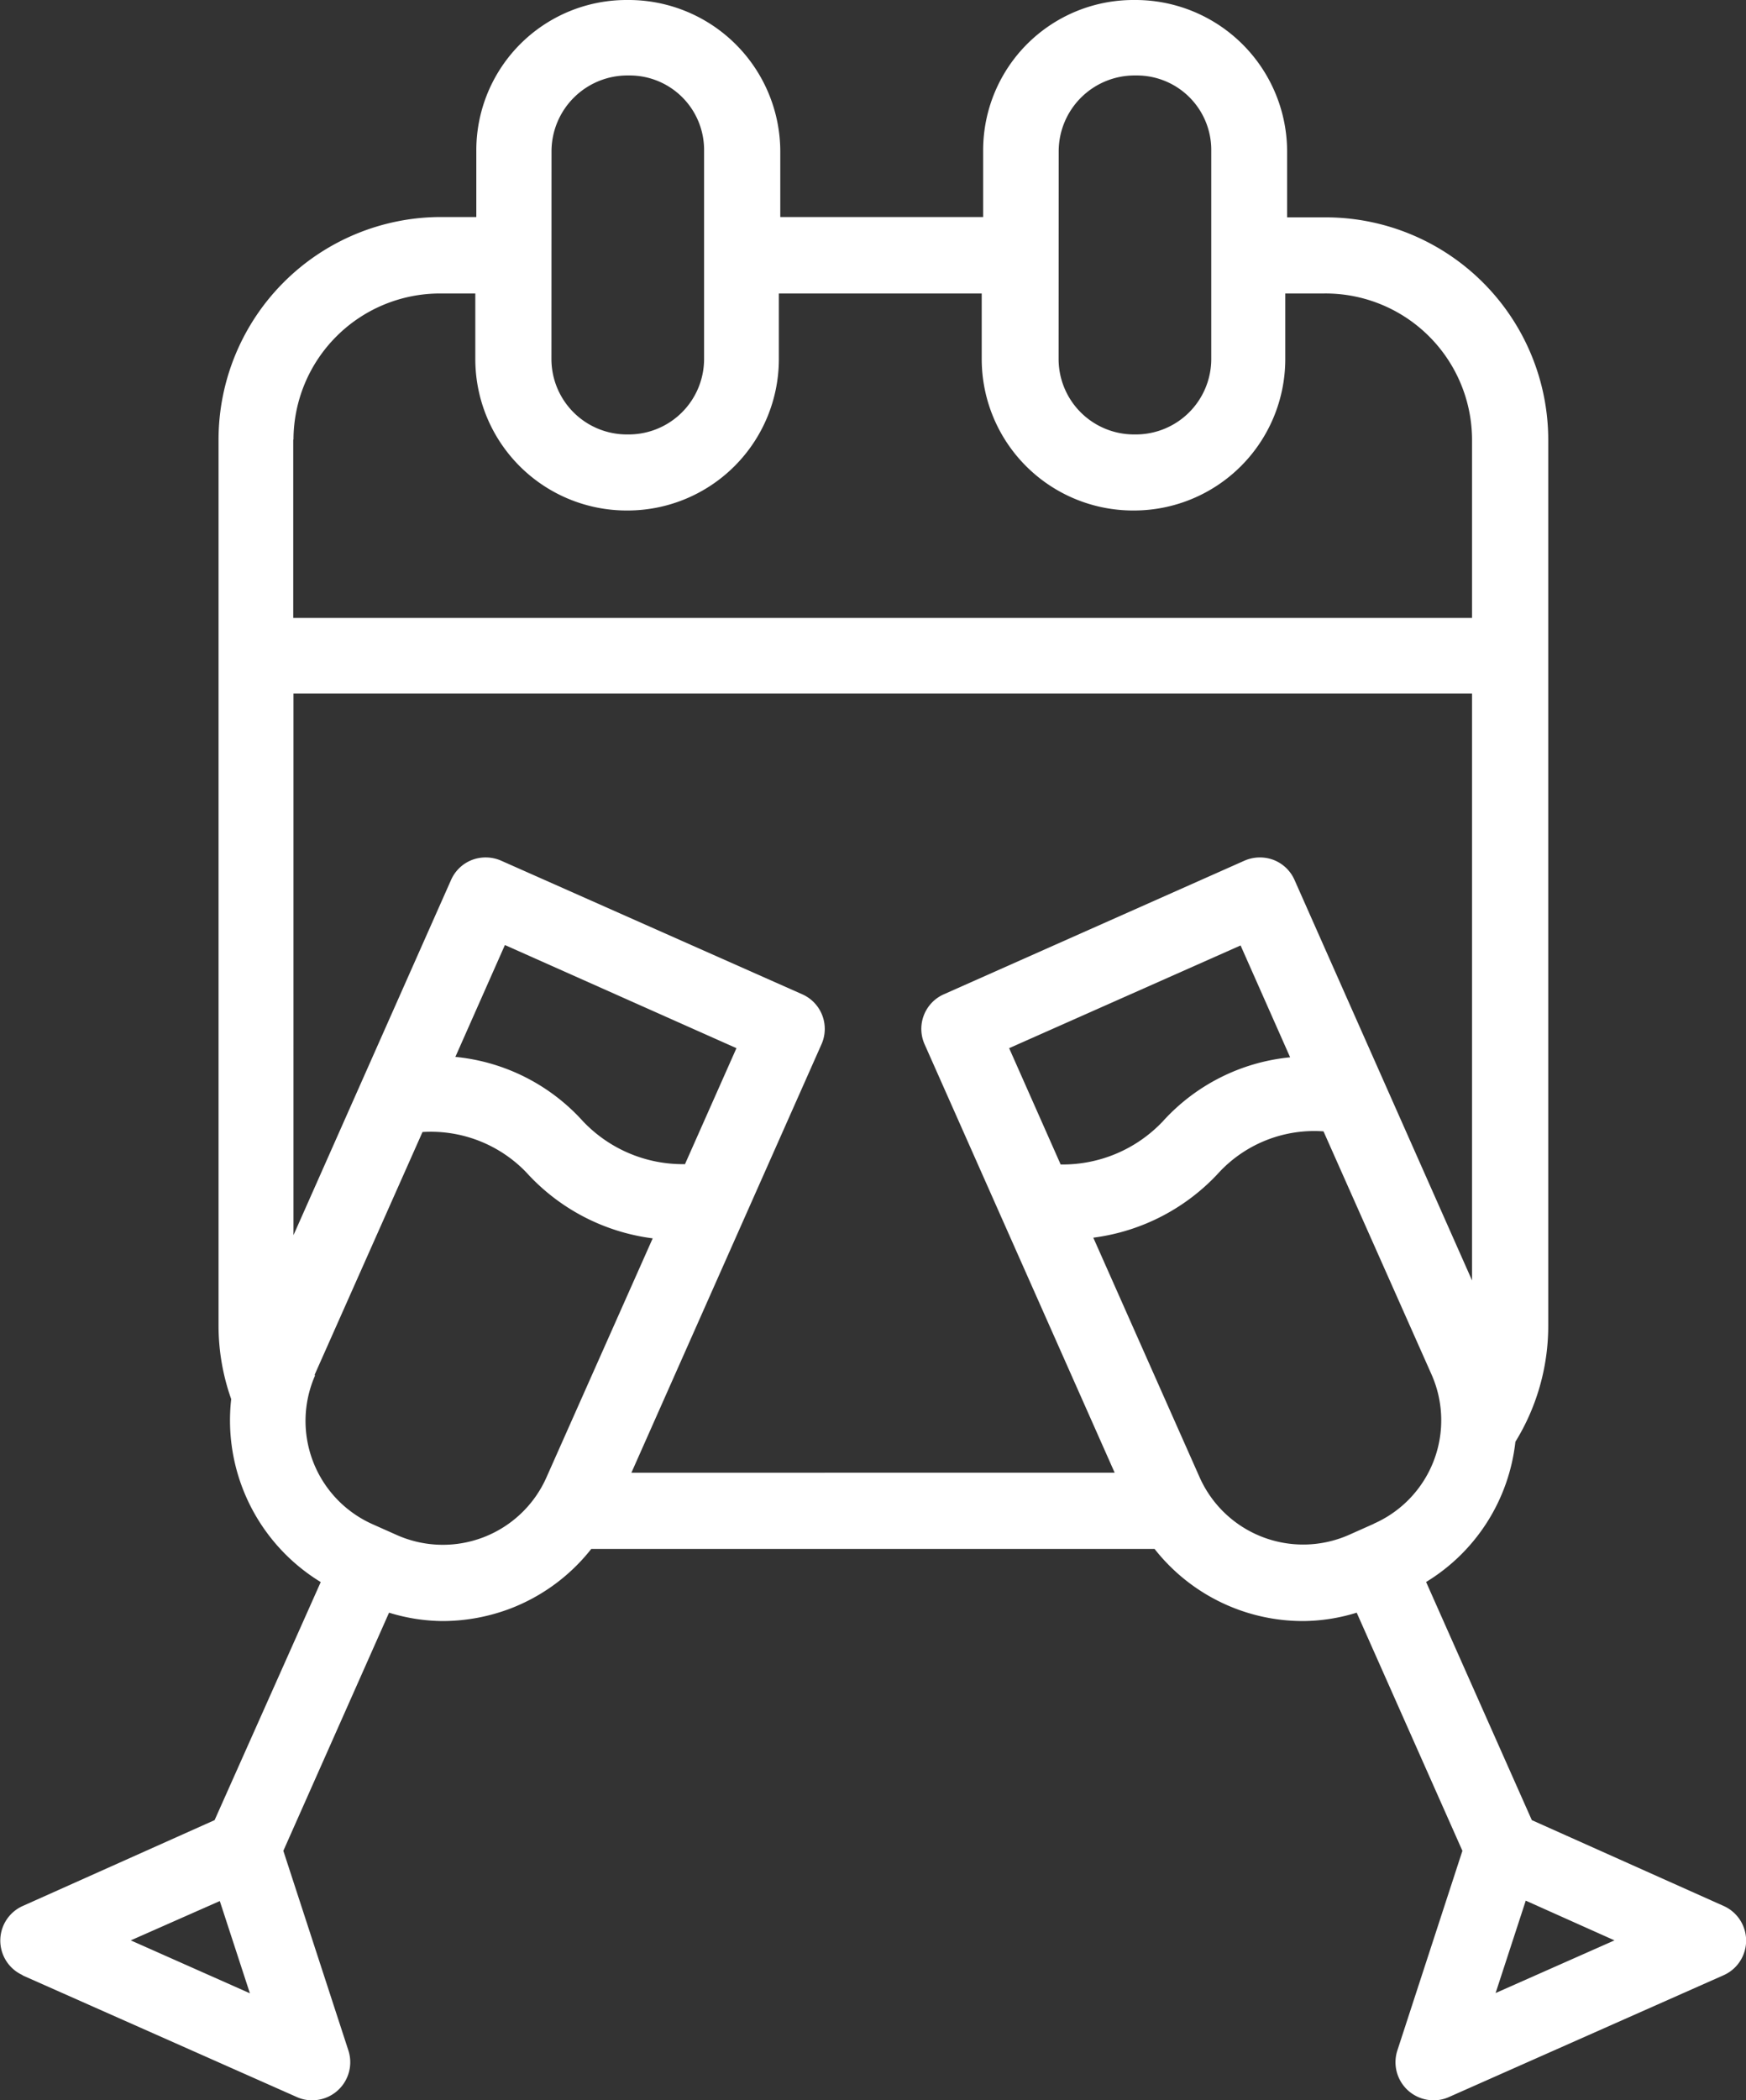<svg xmlns="http://www.w3.org/2000/svg" width="20.828" height="25.047" viewBox="0 0 20.828 25.047">
  <rect x="0" y="0" width="20.828" height="25.047" fill="#333333" stroke="none"/>
  <g id="noun-new-years-eve-5393495" transform="translate(-15.14 -8.5)">
    <path id="Path_205" data-name="Path 205" d="M15.406,32.056l3.274,1.452a.439.439,0,0,0,.184.039.454.454,0,0,0,.432-.594l-.776-2.381,1.261-2.84a2.207,2.207,0,0,0,.64.1,2.289,2.289,0,0,0,.812-.151,2.256,2.256,0,0,0,.96-.709h6.72a2.251,2.251,0,0,0,1.771.86,2.207,2.207,0,0,0,.64-.1l1.261,2.84-.776,2.381a.454.454,0,0,0,.432.594.439.439,0,0,0,.184-.039L35.7,32.056a.452.452,0,0,0,0-.827l-2.287-1.023-1.261-2.84a2.245,2.245,0,0,0,1.065-1.672,2.635,2.635,0,0,0,.392-1.382V13.745a2.656,2.656,0,0,0-2.653-2.653h-.462V10.3a1.81,1.81,0,0,0-1.826-1.8,1.792,1.792,0,0,0-1.8,1.8v.788h-2.42V10.3a1.81,1.81,0,0,0-1.826-1.8,1.792,1.792,0,0,0-1.8,1.8v.788h-.422a2.656,2.656,0,0,0-2.653,2.653V24.313a2.622,2.622,0,0,0,.151.872,2.259,2.259,0,0,0,1.068,2.182L17.7,30.206l-2.287,1.023a.452.452,0,0,0,0,.827Zm17.934-.89,1.059.474-1.418.628.359-1.1Zm-1.814-4.493-.148.066h0l-.148.066h0a1.352,1.352,0,0,1-1.78-.688L28.182,23.26a2.461,2.461,0,0,0,1.509-.788,1.554,1.554,0,0,1,1.237-.48l1.289,2.9a1.347,1.347,0,0,1-.685,1.777Zm-3.733-4.285L27.178,21l2.761-1.225.591,1.334a2.355,2.355,0,0,0-1.518.763A1.644,1.644,0,0,1,27.793,22.387ZM27.769,10.3a.906.906,0,0,1,.92-.9.888.888,0,0,1,.9.9v2.481a.9.9,0,0,1-.9.9h-.021a.9.9,0,0,1-.9-.9Zm-6.05,0a.906.906,0,0,1,.92-.9.888.888,0,0,1,.9.9v2.481a.9.9,0,0,1-.9.9h-.021a.9.9,0,0,1-.9-.9Zm-3.078,3.44A1.748,1.748,0,0,1,20.388,12h.422v.788a1.806,1.806,0,0,0,1.8,1.8h.021a1.806,1.806,0,0,0,1.8-1.8V12h2.42v.788a1.806,1.806,0,0,0,1.8,1.8h.021a1.806,1.806,0,0,0,1.8-1.8V12h.462A1.748,1.748,0,0,1,32.7,13.745v2.124H18.638V13.745Zm0,3.03H32.7v7l-2.118-4.777a.451.451,0,0,0-.25-.238.461.461,0,0,0-.347.009L26.4,20.357a.451.451,0,0,0-.229.6l2.266,5.106H22.672l2.266-5.106a.451.451,0,0,0-.229-.6l-3.591-1.593a.46.46,0,0,0-.347-.009.451.451,0,0,0-.25.238l-1.88,4.237V16.775Zm4.668,5.613a1.639,1.639,0,0,1-1.219-.516,2.355,2.355,0,0,0-1.518-.763l.591-1.334L23.925,21l-.616,1.388ZM18.891,24.9,20.18,22a1.579,1.579,0,0,1,1.237.48,2.454,2.454,0,0,0,1.509.788L21.658,26.12a1.352,1.352,0,0,1-1.78.688h0l-.148-.066h0l-.148-.066A1.348,1.348,0,0,1,18.9,24.9Zm-1.129,6.271.359,1.1L16.7,31.64Z" transform="translate(0)" fill="#fff"/>
  </g>
</svg>
